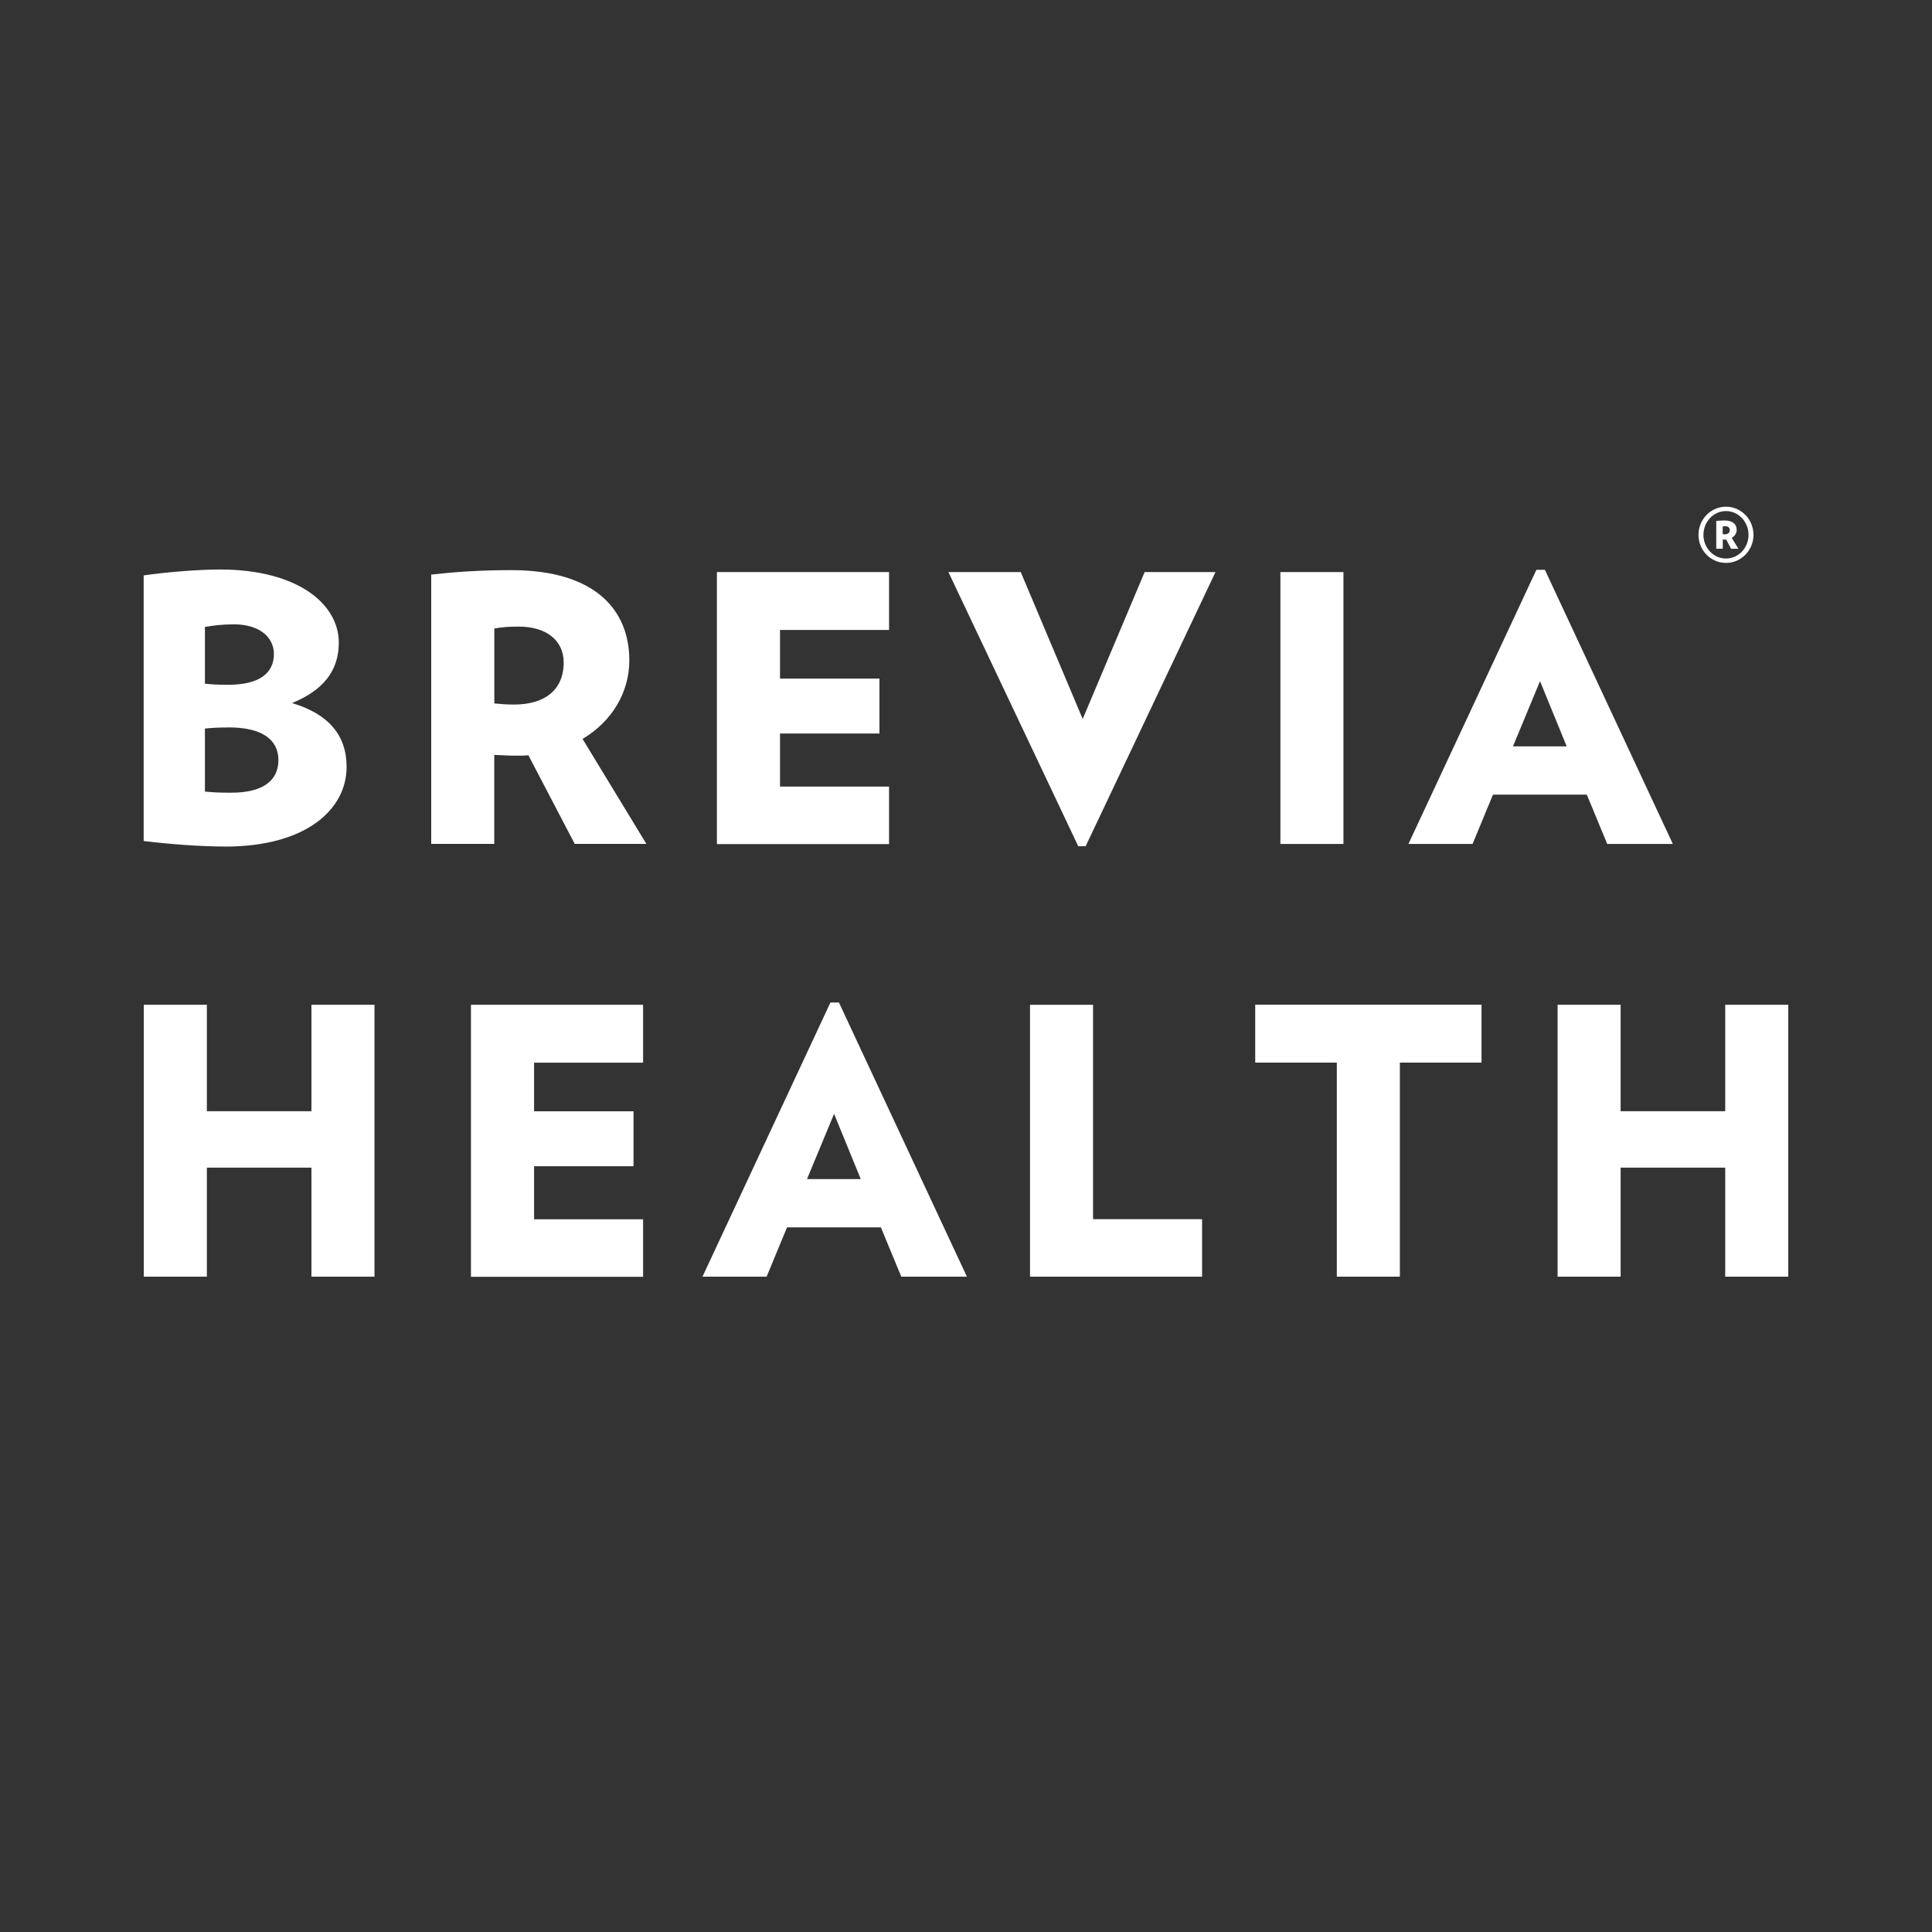 <svg xmlns="http://www.w3.org/2000/svg" id="Layer_4" viewBox="0 0 300 300"><rect x="0" y="0" width="300" height="300" fill="#333333" stroke="none"/><path d="M34.93,131.45c-3.69,0-8.47-.35-12.62-.86v-41.24c3.05-.46,8.35-.92,11.81-.92,12.27,0,18.49,5.47,18.49,11.35,0,4.44-2.48,7.43-7.26,9.39,5.76,1.73,8.47,5.07,8.47,9.91,0,6.57-6.22,12.38-18.89,12.38ZM36.26,96.95c-1.79,0-3.05.17-4.44.4v8.81c1.09.12,1.84.17,3.63.17,4.72,0,7.08-1.73,7.08-4.78,0-2.53-2.13-4.61-6.28-4.61ZM35.51,112.96c-1.5,0-2.71.06-3.69.17v9.79c1.38.12,2.13.17,4.09.17,4.95,0,7.32-1.9,7.32-5.07s-2.53-5.07-7.72-5.07Z" fill="#fff"></path><path d="M89.25,131.05l-7.2-13.77c-.58.06-1.09.06-1.67.06-1.44,0-2.25-.06-3.63-.12v13.82h-9.79v-41.82c3.57-.4,7.49-.69,12.44-.69,13.13,0,18.32,6.28,18.32,14,0,5.01-2.71,9.5-7.26,12.21l9.91,16.3h-11.12ZM80.56,97.3c-1.5,0-2.42.06-3.8.29v11.64c1.27.12,1.96.17,3.11.17,4.67,0,7.66-2.25,7.66-6.51,0-3.51-2.77-5.59-6.97-5.59Z" fill="#fff"></path><path d="M111.32,131.05v-42.22h26.73v8.99h-16.93v7.55h15.44v8.53h-15.44v8.24h16.93v8.93h-26.73Z" fill="#fff"></path><path d="M168.58,131.4h-1.15l-20.16-42.57h11.23l9.62,22.81,9.62-22.81h11l-20.16,42.57Z" fill="#fff"></path><path d="M198.82,131.05v-42.22h9.79v42.22h-9.79Z" fill="#fff"></path><path d="M249.57,131.05l-3.17-7.66h-14.57l-3.17,7.66h-9.96l19.87-42.57h1.32l19.87,42.57h-10.2ZM239.14,105.76l-4.21,10.14h8.35l-4.15-10.14Z" fill="#fff"></path><path d="M48.36,198.24v-16.93h-16.24v16.93h-9.79v-42.22h9.79v16.53h16.24v-16.53h9.79v42.22h-9.79Z" fill="#fff"></path><path d="M73.13,198.24v-42.22h26.73v8.99h-16.93v7.55h15.44v8.53h-15.44v8.24h16.93v8.93h-26.73Z" fill="#fff"></path><path d="M139.95,198.24l-3.17-7.66h-14.57l-3.17,7.66h-9.96l19.87-42.57h1.32l19.87,42.57h-10.2ZM129.52,172.95l-4.21,10.14h8.35l-4.15-10.14Z" fill="#fff"></path><path d="M159.94,198.24v-42.22h9.79v33.29h16.93v8.93h-26.73Z" fill="#fff"></path><path d="M217.37,165v33.24h-9.79v-33.24h-12.67v-8.99h35.14v8.99h-12.67Z" fill="#fff"></path><path d="M267.89,198.24v-16.93h-16.24v16.93h-9.79v-42.22h9.79v16.53h16.24v-16.53h9.79v42.22h-9.79Z" fill="#fff"></path><path d="M263.74,83.05c0-2.41,1.91-4.37,4.27-4.37s4.27,1.96,4.27,4.37-1.91,4.36-4.27,4.36-4.27-1.95-4.27-4.36ZM271.51,83.05c0-2.04-1.57-3.69-3.5-3.69s-3.5,1.65-3.5,3.69,1.57,3.68,3.5,3.68,3.5-1.65,3.5-3.68ZM266.49,80.89c.38-.03.78-.07,1.28-.07,1.36,0,1.9.64,1.9,1.45,0,.51-.29.98-.76,1.26l1.03,1.68h-1.14l-.75-1.42h-.17c-.14,0-.23,0-.37-.01v1.43h-1.01v-4.32ZM267.5,82.95c.13.01.2.02.32.02.47,0,.78-.24.78-.67,0-.37-.28-.59-.71-.59-.15,0-.25.01-.39.04v1.2Z" fill="#fff"></path></svg>